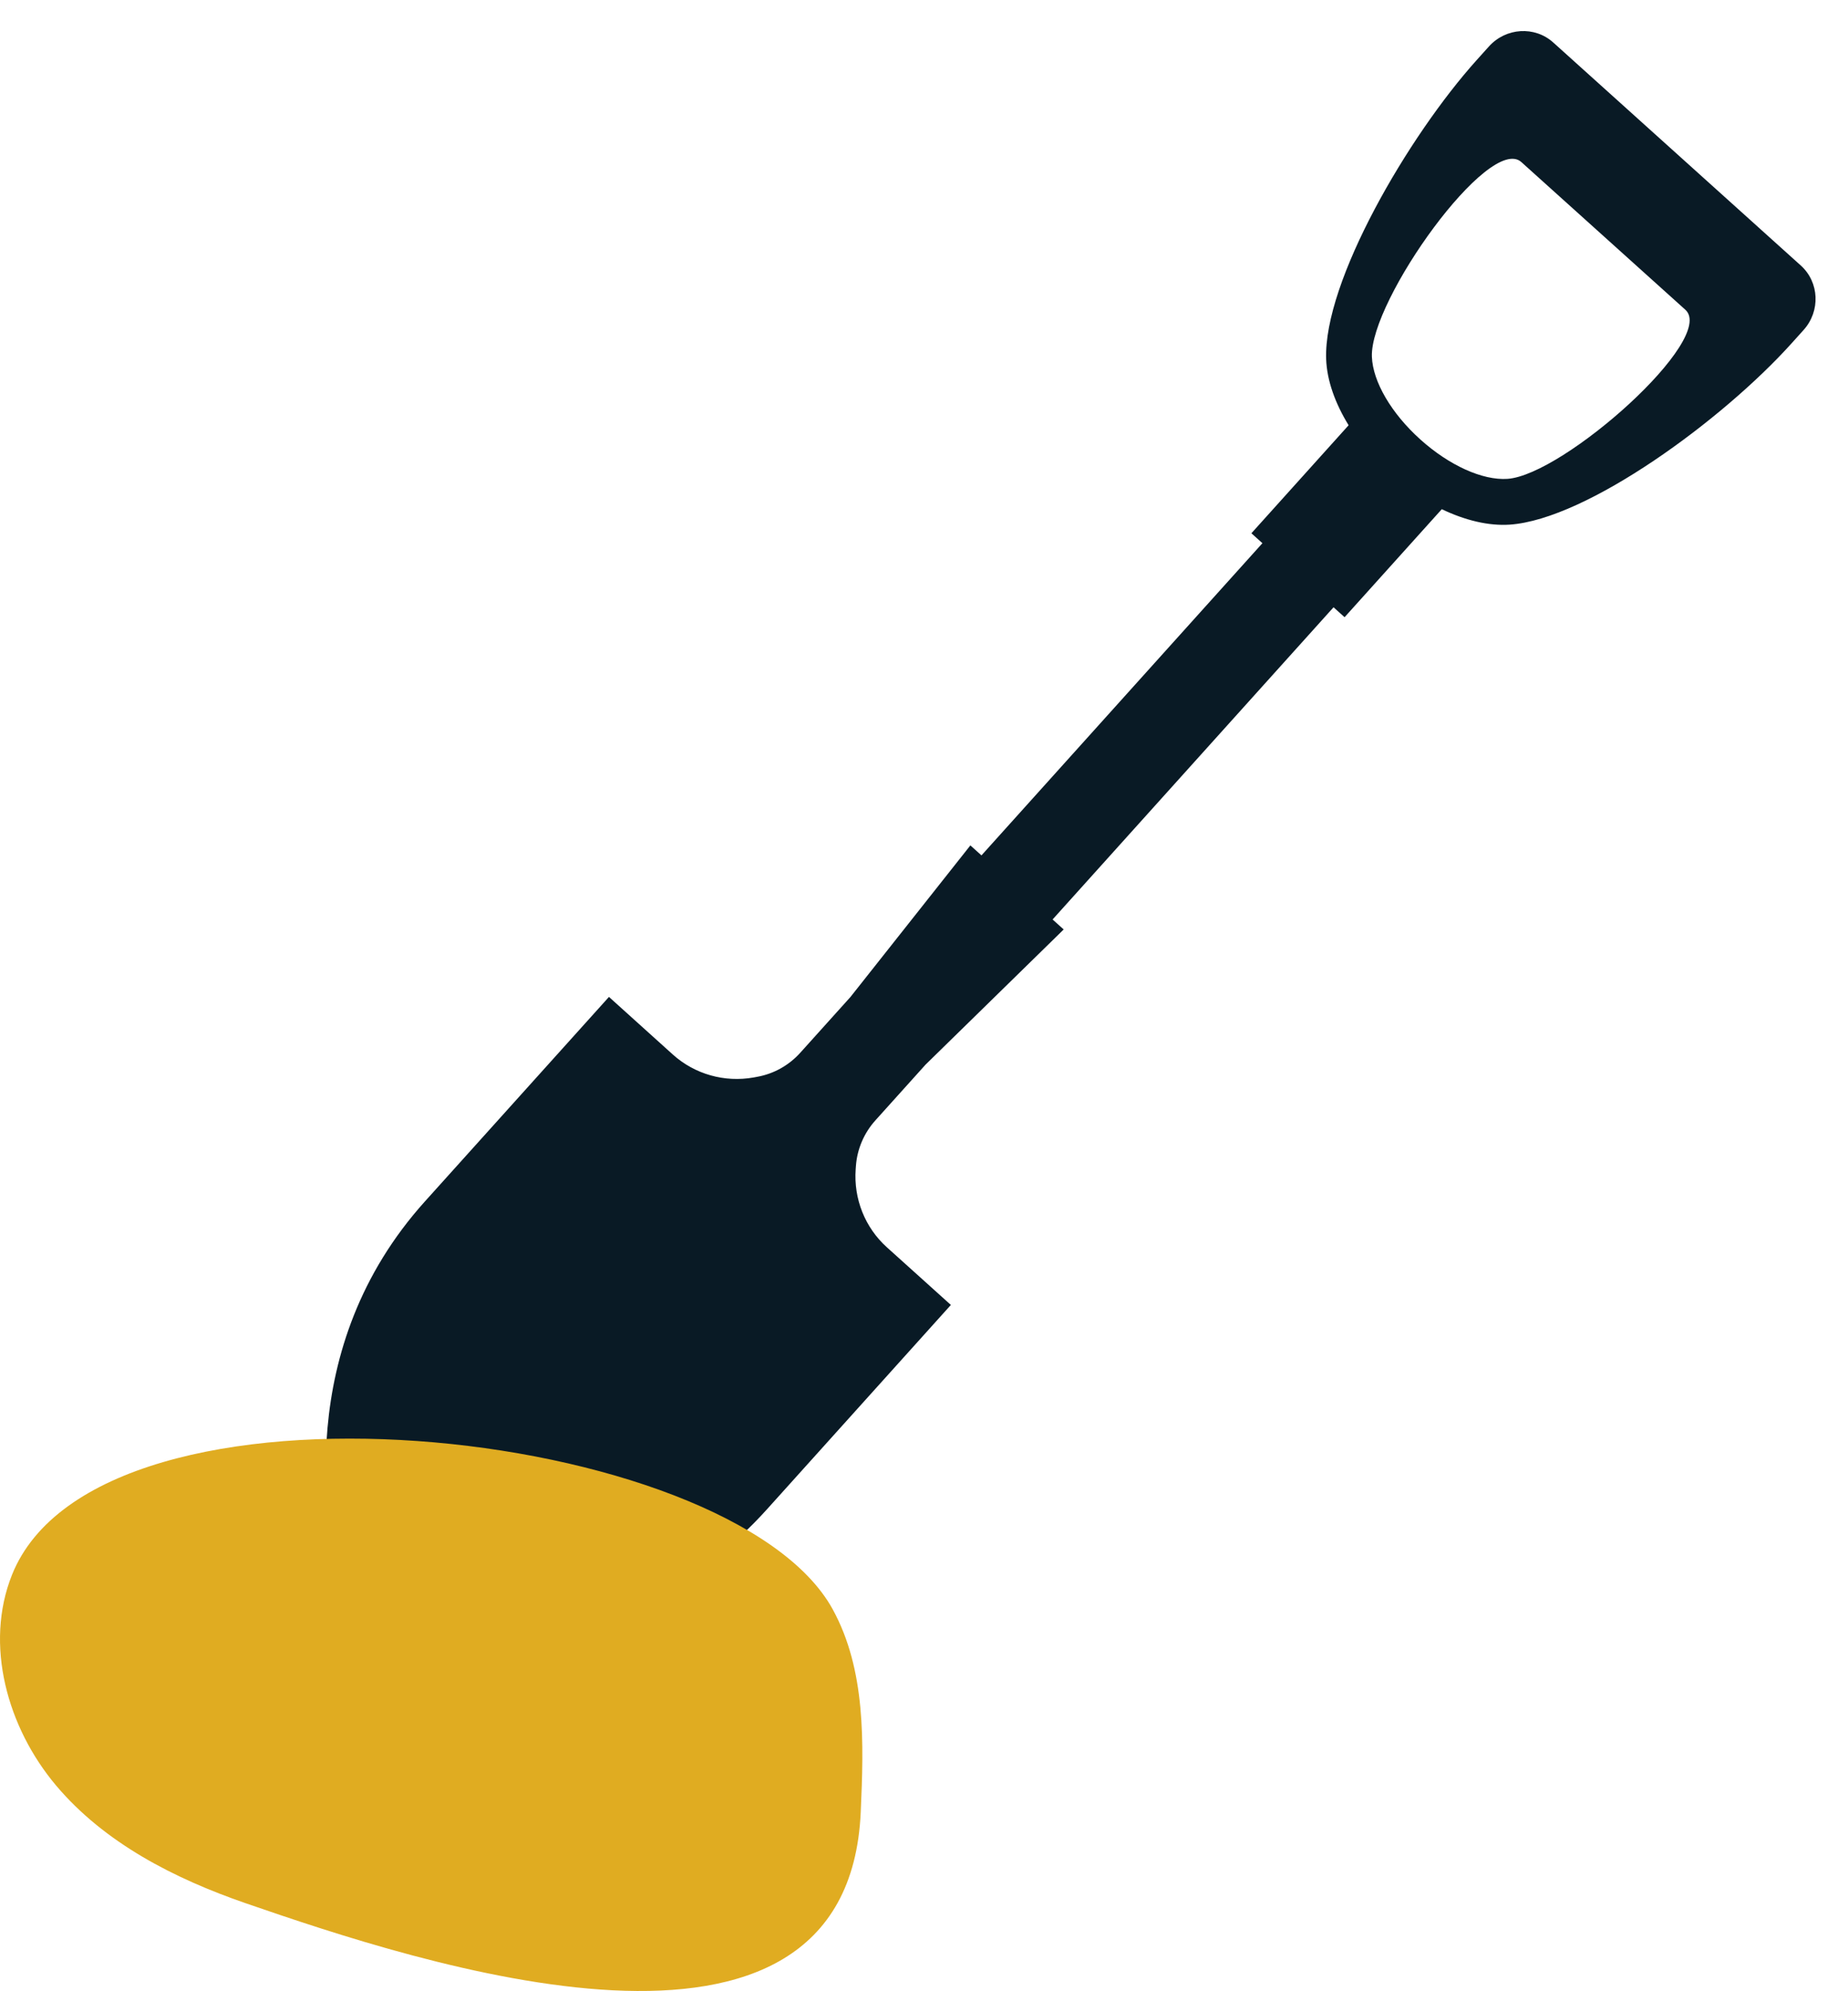 <?xml version="1.0" encoding="UTF-8"?>
<svg width="111.441px" height="120px" viewBox="0 0 111.441 120" version="1.1" xmlns="http://www.w3.org/2000/svg" xmlns:xlink="http://www.w3.org/1999/xlink">
    <title>BD9CF346-89AE-4729-B21B-2E23C931C99E</title>
    <g id="maquettes" stroke="none" stroke-width="1" fill="none" fill-rule="evenodd">
        <g id="home_EVADEA" transform="translate(-619, -873)">
            <g id="picto_amendement" transform="translate(619, 873)">
                <path d="M66.85,15.406 C65.802,16.484 63.697,17.156 61.35,17.156 C59.004,17.156 56.898,16.484 55.851,15.406 C53.481,12.966 52.109,0.655 54.699,0.655 L68.001,0.652 C70.592,0.652 69.217,12.966 66.85,15.406 M71.393,-5.988 L61.35,-5.988 L51.305,-5.988 C49.801,-5.988 48.582,-4.746 48.582,-3.213 L48.582,-2.124 C48.582,4.046 50.644,14.005 53.906,17.367 C54.79,18.277 56.071,18.972 57.57,19.413 L57.57,28.174 L58.464,28.174 L58.464,53.494 L57.564,53.494 L58.303,65.123 L58.303,69.643 C58.303,70.669 57.964,71.666 57.336,72.469 L57.217,72.625 C56.115,74.042 54.443,74.864 52.672,74.867 L47.478,74.864 C47.478,74.864 47.478,76.395 47.478,91.447 C47.478,103.317 56.107,110.119 59.756,112.461 C60.435,112.9 61.239,113.013 61.996,112.841 C62.325,112.765 62.649,112.654 62.945,112.461 C63.629,112.022 64.488,111.427 65.432,110.668 C66.378,109.912 67.407,108.995 68.432,107.914 C70.483,105.749 72.518,102.923 73.817,99.41 C74.683,97.065 75.223,94.413 75.223,91.447 C75.223,76.395 75.223,74.864 75.223,74.864 L70.029,74.864 C68.258,74.864 66.585,74.042 65.483,72.625 L65.362,72.469 C64.737,71.666 64.397,70.669 64.397,69.643 L64.397,65.123 L65.136,53.494 L64.236,53.494 L64.236,28.174 L65.131,28.174 L65.131,19.413 C66.63,18.972 67.91,18.277 68.795,17.367 C72.057,14.005 74.118,4.046 74.118,-2.124 L74.118,-3.213 C74.118,-4.746 72.897,-5.988 71.393,-5.988" id="Fill-1" fill="#091A25" transform="translate(61.35, 53.465) rotate(-318) translate(-61.35, -53.465) "></path>
                <path d="M51.906,109.207 C51.121,126.956 25.196,118.292 14.809,114.708 C10.514,113.225 6.301,111.078 3.373,107.604 C0.45,104.131 -0.964,99.125 0.727,94.908 C6.001,81.768 44.11,85.869 50.215,96.995 C52.22,100.649 52.091,105.046 51.906,109.207" id="Fill-5" fill="#E0AC21"></path>
            </g>
        </g>
    </g>
</svg>